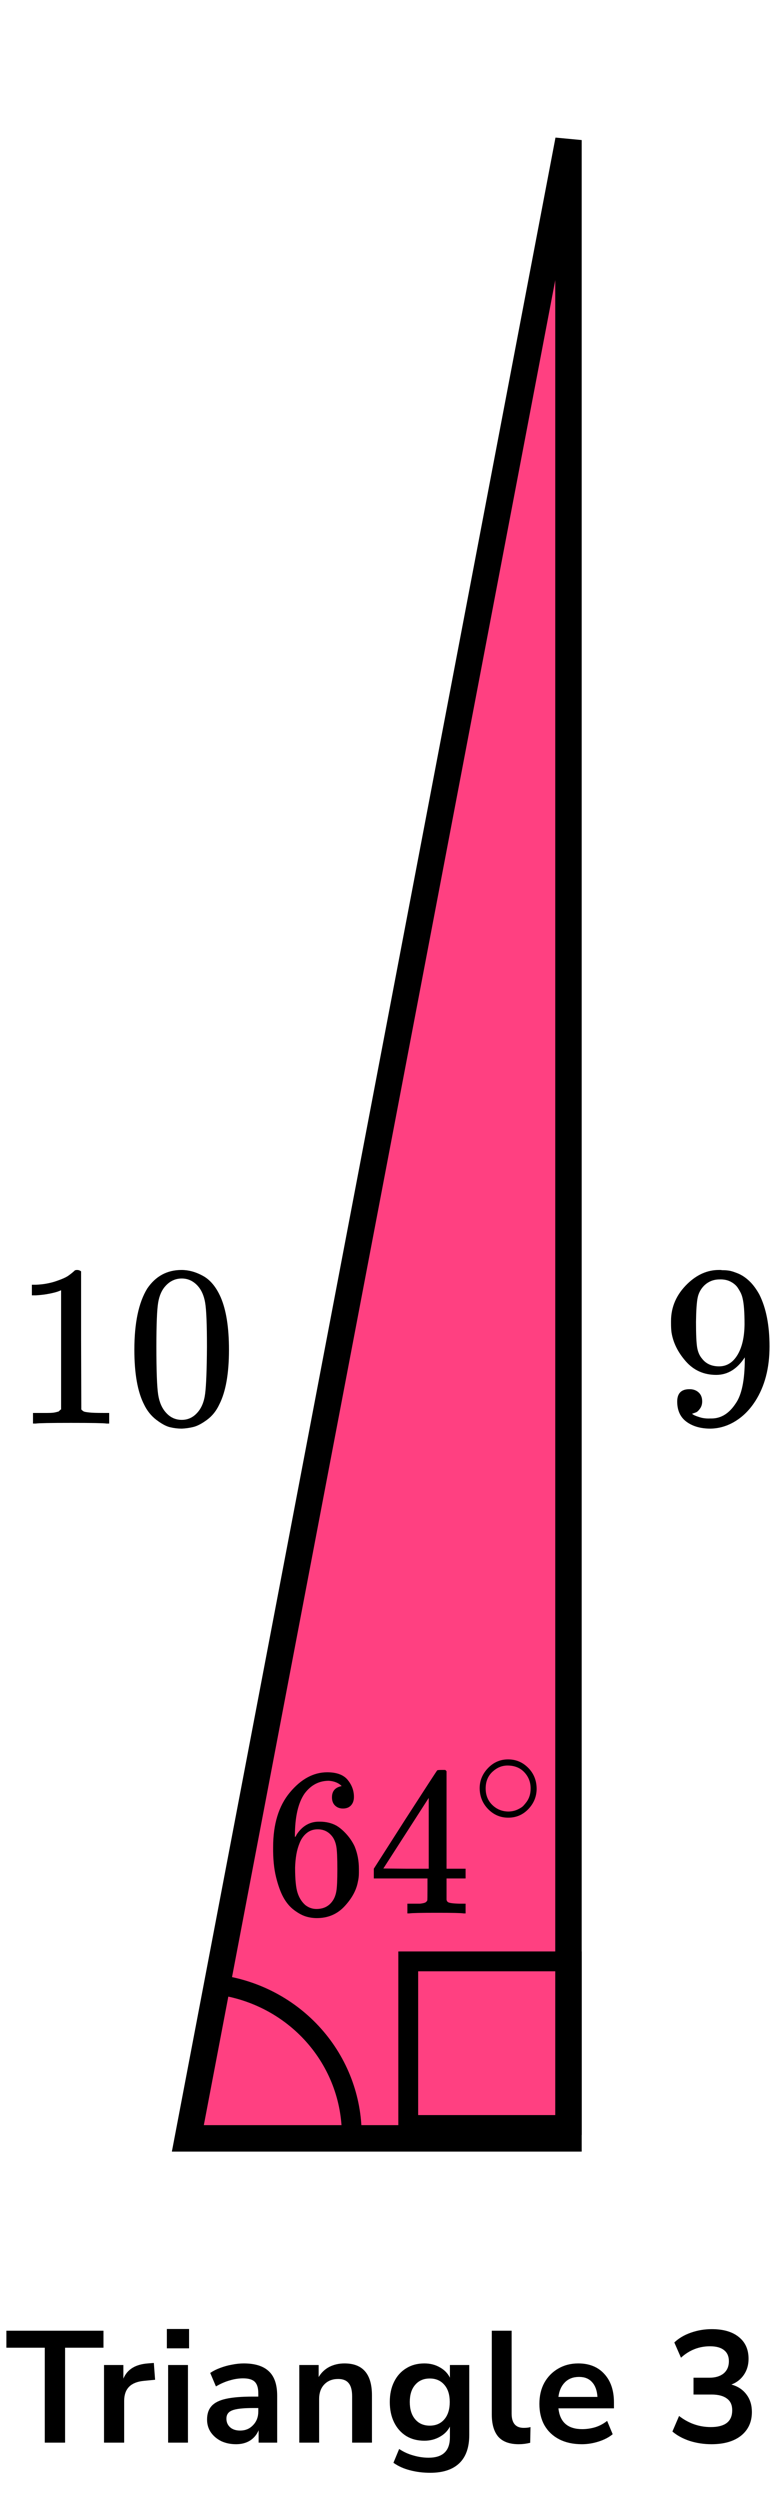 <?xml version="1.0" encoding="UTF-8"?> <svg xmlns="http://www.w3.org/2000/svg" width="59" height="189" viewBox="0 0 59 189" fill="none"><path d="M3.387 184.652V177.476H0.483V176.192H7.827V177.476H4.923V184.652H3.387ZM7.868 184.652V178.784H9.332V179.816C9.62 179.12 10.236 178.736 11.18 178.664L11.636 178.628L11.732 179.9L10.868 179.984C9.884 180.08 9.392 180.584 9.392 181.496V184.652H7.868ZM12.621 177.524V176.06H14.302V177.524H12.621ZM12.717 184.652V178.784H14.217V184.652H12.717ZM17.858 184.772C17.434 184.772 17.054 184.692 16.718 184.532C16.39 184.364 16.13 184.14 15.938 183.86C15.754 183.58 15.662 183.264 15.662 182.912C15.662 182.48 15.774 182.14 15.998 181.892C16.222 181.636 16.586 181.452 17.09 181.34C17.594 181.228 18.27 181.172 19.118 181.172H19.538V180.92C19.538 180.52 19.45 180.232 19.274 180.056C19.098 179.88 18.802 179.792 18.386 179.792C18.058 179.792 17.722 179.844 17.378 179.948C17.034 180.044 16.686 180.196 16.334 180.404L15.902 179.384C16.11 179.24 16.354 179.116 16.634 179.012C16.922 178.9 17.222 178.816 17.534 178.76C17.854 178.696 18.154 178.664 18.434 178.664C19.29 178.664 19.926 178.864 20.342 179.264C20.758 179.656 20.966 180.268 20.966 181.1V184.652H19.562V183.716C19.426 184.044 19.21 184.304 18.914 184.496C18.618 184.68 18.266 184.772 17.858 184.772ZM18.17 183.74C18.562 183.74 18.886 183.604 19.142 183.332C19.406 183.06 19.538 182.716 19.538 182.3V182.036H19.13C18.378 182.036 17.854 182.096 17.558 182.216C17.27 182.328 17.126 182.536 17.126 182.84C17.126 183.104 17.218 183.32 17.402 183.488C17.586 183.656 17.842 183.74 18.17 183.74ZM22.639 184.652V178.784H24.103V179.696C24.303 179.36 24.571 179.104 24.907 178.928C25.251 178.752 25.635 178.664 26.059 178.664C27.443 178.664 28.135 179.468 28.135 181.076V184.652H26.635V181.148C26.635 180.692 26.547 180.36 26.371 180.152C26.203 179.944 25.939 179.84 25.579 179.84C25.139 179.84 24.787 179.98 24.523 180.26C24.267 180.532 24.139 180.896 24.139 181.352V184.652H22.639ZM32.544 186.932C32 186.932 31.488 186.868 31.008 186.74C30.536 186.62 30.12 186.432 29.76 186.176L30.192 185.132C30.528 185.356 30.888 185.52 31.272 185.624C31.656 185.736 32.04 185.792 32.424 185.792C33.496 185.792 34.032 185.276 34.032 184.244V183.44C33.864 183.768 33.604 184.028 33.252 184.22C32.908 184.412 32.524 184.508 32.1 184.508C31.572 184.508 31.112 184.388 30.72 184.148C30.328 183.9 30.024 183.556 29.808 183.116C29.592 182.676 29.484 182.164 29.484 181.58C29.484 180.996 29.592 180.488 29.808 180.056C30.024 179.616 30.328 179.276 30.72 179.036C31.112 178.788 31.572 178.664 32.1 178.664C32.54 178.664 32.932 178.764 33.276 178.964C33.62 179.156 33.872 179.416 34.032 179.744V178.784H35.496V184.064C35.496 185.016 35.244 185.732 34.74 186.212C34.236 186.692 33.504 186.932 32.544 186.932ZM32.508 183.368C32.972 183.368 33.34 183.208 33.612 182.888C33.884 182.568 34.02 182.132 34.02 181.58C34.02 181.028 33.884 180.596 33.612 180.284C33.34 179.964 32.972 179.804 32.508 179.804C32.044 179.804 31.676 179.964 31.404 180.284C31.132 180.596 30.996 181.028 30.996 181.58C30.996 182.132 31.132 182.568 31.404 182.888C31.676 183.208 32.044 183.368 32.508 183.368ZM39.24 184.772C38.544 184.772 38.028 184.584 37.692 184.208C37.364 183.824 37.2 183.264 37.2 182.528V176.192H38.7V182.456C38.7 183.176 39.004 183.536 39.612 183.536C39.7 183.536 39.788 183.532 39.876 183.524C39.964 183.516 40.048 183.5 40.128 183.476L40.104 184.664C39.816 184.736 39.528 184.772 39.24 184.772ZM44.016 184.772C43.352 184.772 42.78 184.648 42.3 184.4C41.82 184.152 41.448 183.8 41.184 183.344C40.928 182.888 40.8 182.348 40.8 181.724C40.8 181.116 40.924 180.584 41.172 180.128C41.428 179.672 41.776 179.316 42.216 179.06C42.664 178.796 43.172 178.664 43.74 178.664C44.572 178.664 45.228 178.928 45.708 179.456C46.196 179.984 46.44 180.704 46.44 181.616V182.06H42.24C42.352 183.108 42.952 183.632 44.04 183.632C44.368 183.632 44.696 183.584 45.024 183.488C45.352 183.384 45.652 183.224 45.924 183.008L46.344 184.016C46.064 184.248 45.712 184.432 45.288 184.568C44.864 184.704 44.44 184.772 44.016 184.772ZM43.8 179.684C43.36 179.684 43.004 179.82 42.732 180.092C42.46 180.364 42.296 180.732 42.24 181.196H45.192C45.16 180.708 45.024 180.336 44.784 180.08C44.552 179.816 44.224 179.684 43.8 179.684ZM53.814 184.772C53.238 184.772 52.686 184.688 52.158 184.52C51.638 184.344 51.206 184.108 50.862 183.812L51.366 182.636C52.086 183.196 52.886 183.476 53.766 183.476C54.846 183.476 55.386 183.052 55.386 182.204C55.386 181.804 55.25 181.508 54.978 181.316C54.714 181.116 54.326 181.016 53.814 181.016H52.458V179.744H53.67C54.118 179.744 54.474 179.636 54.738 179.42C55.002 179.196 55.134 178.888 55.134 178.496C55.134 178.128 55.01 177.848 54.762 177.656C54.522 177.464 54.17 177.368 53.706 177.368C52.874 177.368 52.142 177.656 51.51 178.232L51.006 177.08C51.342 176.76 51.762 176.512 52.266 176.336C52.77 176.16 53.294 176.072 53.838 176.072C54.718 176.072 55.402 176.272 55.89 176.672C56.378 177.064 56.622 177.612 56.622 178.316C56.622 178.772 56.506 179.172 56.274 179.516C56.042 179.86 55.726 180.108 55.326 180.26C55.814 180.396 56.194 180.648 56.466 181.016C56.738 181.376 56.874 181.816 56.874 182.336C56.874 183.088 56.602 183.684 56.058 184.124C55.514 184.556 54.766 184.772 53.814 184.772Z" fill="black"></path><path d="M43 161.652L43 10.588L14.209 161.652H43Z" fill="#FF4081" stroke="black" stroke-width="2"></path><path d="M26.608 161.391C26.608 158.623 25.587 155.949 23.733 153.863C21.878 151.777 19.317 150.42 16.521 150.043" stroke="black" stroke-width="1.5"></path><rect x="30.88" y="148.271" width="12.37" height="12.37" stroke="black" stroke-width="1.5"></rect><path d="M4.621 97.539L4.4 97.626C4.241 97.684 4.015 97.742 3.72 97.8C3.425 97.858 3.097 97.899 2.734 97.922H2.411V97.12H2.734C3.267 97.097 3.76 97.01 4.213 96.859C4.666 96.708 4.984 96.568 5.165 96.44C5.346 96.312 5.505 96.185 5.641 96.057C5.664 96.022 5.732 96.004 5.845 96.004C5.947 96.004 6.043 96.039 6.134 96.109V101.322L6.151 106.552C6.23 106.633 6.298 106.685 6.355 106.709C6.412 106.732 6.548 106.755 6.763 106.778C6.978 106.802 7.33 106.813 7.817 106.813H8.259V107.615H8.072C7.834 107.58 6.933 107.563 5.369 107.563C3.828 107.563 2.938 107.58 2.7 107.615H2.496V106.813H2.938C3.187 106.813 3.403 106.813 3.584 106.813C3.765 106.813 3.907 106.807 4.009 106.796C4.111 106.784 4.202 106.767 4.281 106.744C4.36 106.72 4.406 106.709 4.417 106.709C4.428 106.709 4.462 106.68 4.519 106.622C4.576 106.563 4.61 106.54 4.621 106.552V97.539Z" fill="black"></path><path d="M11.132 97.416C11.767 96.475 12.634 96.004 13.733 96.004C14.277 96.004 14.821 96.155 15.365 96.457C15.909 96.759 16.351 97.294 16.691 98.061C17.11 99.026 17.32 100.351 17.32 102.036C17.32 103.837 17.076 105.214 16.589 106.168C16.362 106.656 16.051 107.045 15.654 107.336C15.257 107.626 14.912 107.806 14.617 107.876C14.322 107.946 14.033 107.986 13.75 107.998C13.455 107.998 13.161 107.963 12.866 107.893C12.571 107.824 12.226 107.638 11.829 107.336C11.432 107.033 11.121 106.644 10.894 106.168C10.407 105.214 10.163 103.837 10.163 102.036C10.163 100.013 10.486 98.474 11.132 97.416ZM14.957 97.207C14.617 96.835 14.215 96.649 13.75 96.649C13.274 96.649 12.866 96.835 12.526 97.207C12.243 97.509 12.056 97.927 11.965 98.462C11.874 98.996 11.829 100.112 11.829 101.809C11.829 103.645 11.874 104.854 11.965 105.435C12.056 106.016 12.26 106.476 12.577 106.813C12.894 107.161 13.285 107.336 13.75 107.336C14.203 107.336 14.589 107.161 14.906 106.813C15.235 106.464 15.439 105.976 15.518 105.348C15.597 104.721 15.643 103.541 15.654 101.809C15.654 100.124 15.609 99.014 15.518 98.479C15.427 97.945 15.24 97.52 14.957 97.207Z" fill="black"></path><path d="M56.336 102.611C55.76 103.494 55.04 103.936 54.176 103.936C53.24 103.936 52.472 103.593 51.872 102.907C51.272 102.222 50.912 101.49 50.792 100.711C50.768 100.525 50.756 100.292 50.756 100.013V99.874C50.756 98.793 51.17 97.852 51.998 97.05C52.718 96.353 53.51 96.004 54.374 96.004C54.398 96.004 54.434 96.004 54.482 96.004C54.53 96.004 54.578 96.01 54.626 96.021H54.698C54.842 96.021 54.992 96.033 55.148 96.056C55.304 96.079 55.526 96.149 55.814 96.265C56.102 96.382 56.384 96.567 56.66 96.823C56.936 97.079 57.194 97.422 57.434 97.852C57.95 98.874 58.208 100.188 58.208 101.792C58.208 103.419 57.848 104.796 57.128 105.923C56.708 106.574 56.204 107.08 55.616 107.44C55.028 107.8 54.404 107.986 53.744 107.998C53.012 107.998 52.412 107.83 51.944 107.492C51.476 107.155 51.236 106.656 51.224 105.993C51.212 105.331 51.53 105.005 52.178 105.017C52.442 105.017 52.664 105.098 52.844 105.261C53.024 105.424 53.114 105.65 53.114 105.941C53.114 106.15 53.06 106.33 52.952 106.481C52.844 106.632 52.748 106.725 52.664 106.76C52.58 106.795 52.502 106.824 52.43 106.847L52.358 106.865C52.358 106.888 52.4 106.923 52.484 106.969C52.568 107.016 52.724 107.074 52.952 107.144C53.18 107.214 53.432 107.243 53.708 107.231H53.816C54.536 107.231 55.142 106.859 55.634 106.115C56.102 105.464 56.336 104.337 56.336 102.733V102.611ZM54.392 103.291C54.968 103.291 55.43 103.006 55.778 102.437C56.126 101.867 56.306 101.094 56.318 100.118C56.318 99.212 56.27 98.561 56.174 98.165C56.15 98.049 56.114 97.933 56.066 97.817C56.018 97.701 55.934 97.55 55.814 97.364C55.694 97.178 55.514 97.021 55.274 96.893C55.034 96.765 54.752 96.707 54.428 96.719C53.972 96.719 53.582 96.876 53.258 97.189C53.006 97.445 52.844 97.747 52.772 98.096C52.7 98.445 52.658 99.055 52.646 99.926C52.646 100.891 52.676 101.542 52.736 101.879C52.796 102.216 52.916 102.489 53.096 102.698C53.396 103.093 53.828 103.291 54.392 103.291Z" fill="black"></path><path d="M20.66 139.633C20.66 137.892 21.083 136.514 21.929 135.499C22.775 134.485 23.716 133.977 24.75 133.977C25.471 133.977 25.988 134.17 26.301 134.554C26.615 134.939 26.772 135.366 26.772 135.836C26.772 136.103 26.698 136.316 26.552 136.477C26.406 136.637 26.202 136.717 25.941 136.717C25.701 136.717 25.502 136.642 25.345 136.493C25.189 136.343 25.11 136.135 25.11 135.868C25.11 135.398 25.356 135.115 25.847 135.019C25.617 134.784 25.293 134.65 24.875 134.618C24.134 134.618 23.522 134.939 23.042 135.579C22.551 136.284 22.305 137.363 22.305 138.816L22.321 138.88C22.373 138.816 22.415 138.746 22.446 138.672C22.875 138.031 23.433 137.71 24.123 137.71H24.186C24.666 137.71 25.09 137.812 25.455 138.015C25.706 138.164 25.957 138.378 26.207 138.656C26.458 138.933 26.662 139.238 26.819 139.569C27.038 140.092 27.148 140.664 27.148 141.283V141.571C27.148 141.817 27.122 142.047 27.069 142.26C26.954 142.891 26.62 143.505 26.066 144.103C25.513 144.701 24.813 145 23.966 145C23.674 145 23.392 144.957 23.12 144.872C22.849 144.786 22.556 144.626 22.242 144.391C21.929 144.156 21.663 143.841 21.443 143.446C21.224 143.051 21.036 142.533 20.879 141.892C20.722 141.251 20.649 140.498 20.66 139.633ZM24.029 138.287C23.716 138.287 23.444 138.378 23.214 138.559C22.984 138.741 22.807 138.981 22.681 139.28C22.556 139.579 22.467 139.884 22.415 140.194C22.363 140.503 22.331 140.834 22.321 141.187C22.321 142.073 22.384 142.709 22.509 143.093C22.634 143.478 22.833 143.788 23.104 144.023C23.355 144.215 23.632 144.311 23.935 144.311C24.468 144.311 24.875 144.108 25.157 143.702C25.293 143.51 25.387 143.27 25.439 142.981C25.492 142.693 25.518 142.132 25.518 141.299C25.518 140.445 25.492 139.873 25.439 139.585C25.387 139.296 25.293 139.056 25.157 138.864C24.875 138.479 24.499 138.287 24.029 138.287Z" fill="black"></path><path d="M35.077 144.646C34.889 144.614 34.215 144.598 33.056 144.598C31.844 144.598 31.144 144.614 30.956 144.646H30.815V143.91H31.3C31.509 143.91 31.651 143.91 31.724 143.91C31.797 143.91 31.886 143.899 31.99 143.877C32.094 143.856 32.168 143.829 32.209 143.797C32.251 143.765 32.288 143.723 32.319 143.669C32.33 143.648 32.335 143.359 32.335 142.804V142.003H28.276V141.266L30.642 137.565C32.241 135.087 33.05 133.843 33.071 133.832C33.092 133.811 33.202 133.8 33.401 133.8H33.682L33.777 133.896V141.266H35.218V142.003H33.777V142.82C33.777 143.258 33.777 143.514 33.777 143.589C33.777 143.664 33.808 143.728 33.871 143.781C33.954 143.856 34.252 143.899 34.764 143.91H35.218V144.646H35.077ZM32.429 141.266V135.915L28.997 141.25L30.705 141.266H32.429Z" fill="black"></path><path d="M36.282 135.188C36.282 134.607 36.493 134.097 36.914 133.659C37.335 133.221 37.841 133.002 38.432 133.002C39.023 133.002 39.529 133.213 39.95 133.636C40.371 134.059 40.585 134.584 40.592 135.211C40.592 135.8 40.385 136.313 39.972 136.751C39.558 137.189 39.048 137.408 38.443 137.408C37.852 137.408 37.346 137.193 36.925 136.763C36.504 136.332 36.29 135.807 36.282 135.188ZM38.387 133.466C37.966 133.466 37.586 133.625 37.246 133.942C36.906 134.259 36.736 134.678 36.736 135.199C36.736 135.705 36.903 136.121 37.235 136.445C37.568 136.77 37.97 136.936 38.443 136.944C38.694 136.944 38.927 136.895 39.141 136.797C39.355 136.698 39.506 136.6 39.595 136.502C39.684 136.404 39.761 136.309 39.828 136.219C40.035 135.939 40.138 135.6 40.138 135.199C40.138 134.724 39.979 134.316 39.662 133.976C39.344 133.636 38.919 133.466 38.387 133.466Z" fill="black"></path></svg> 